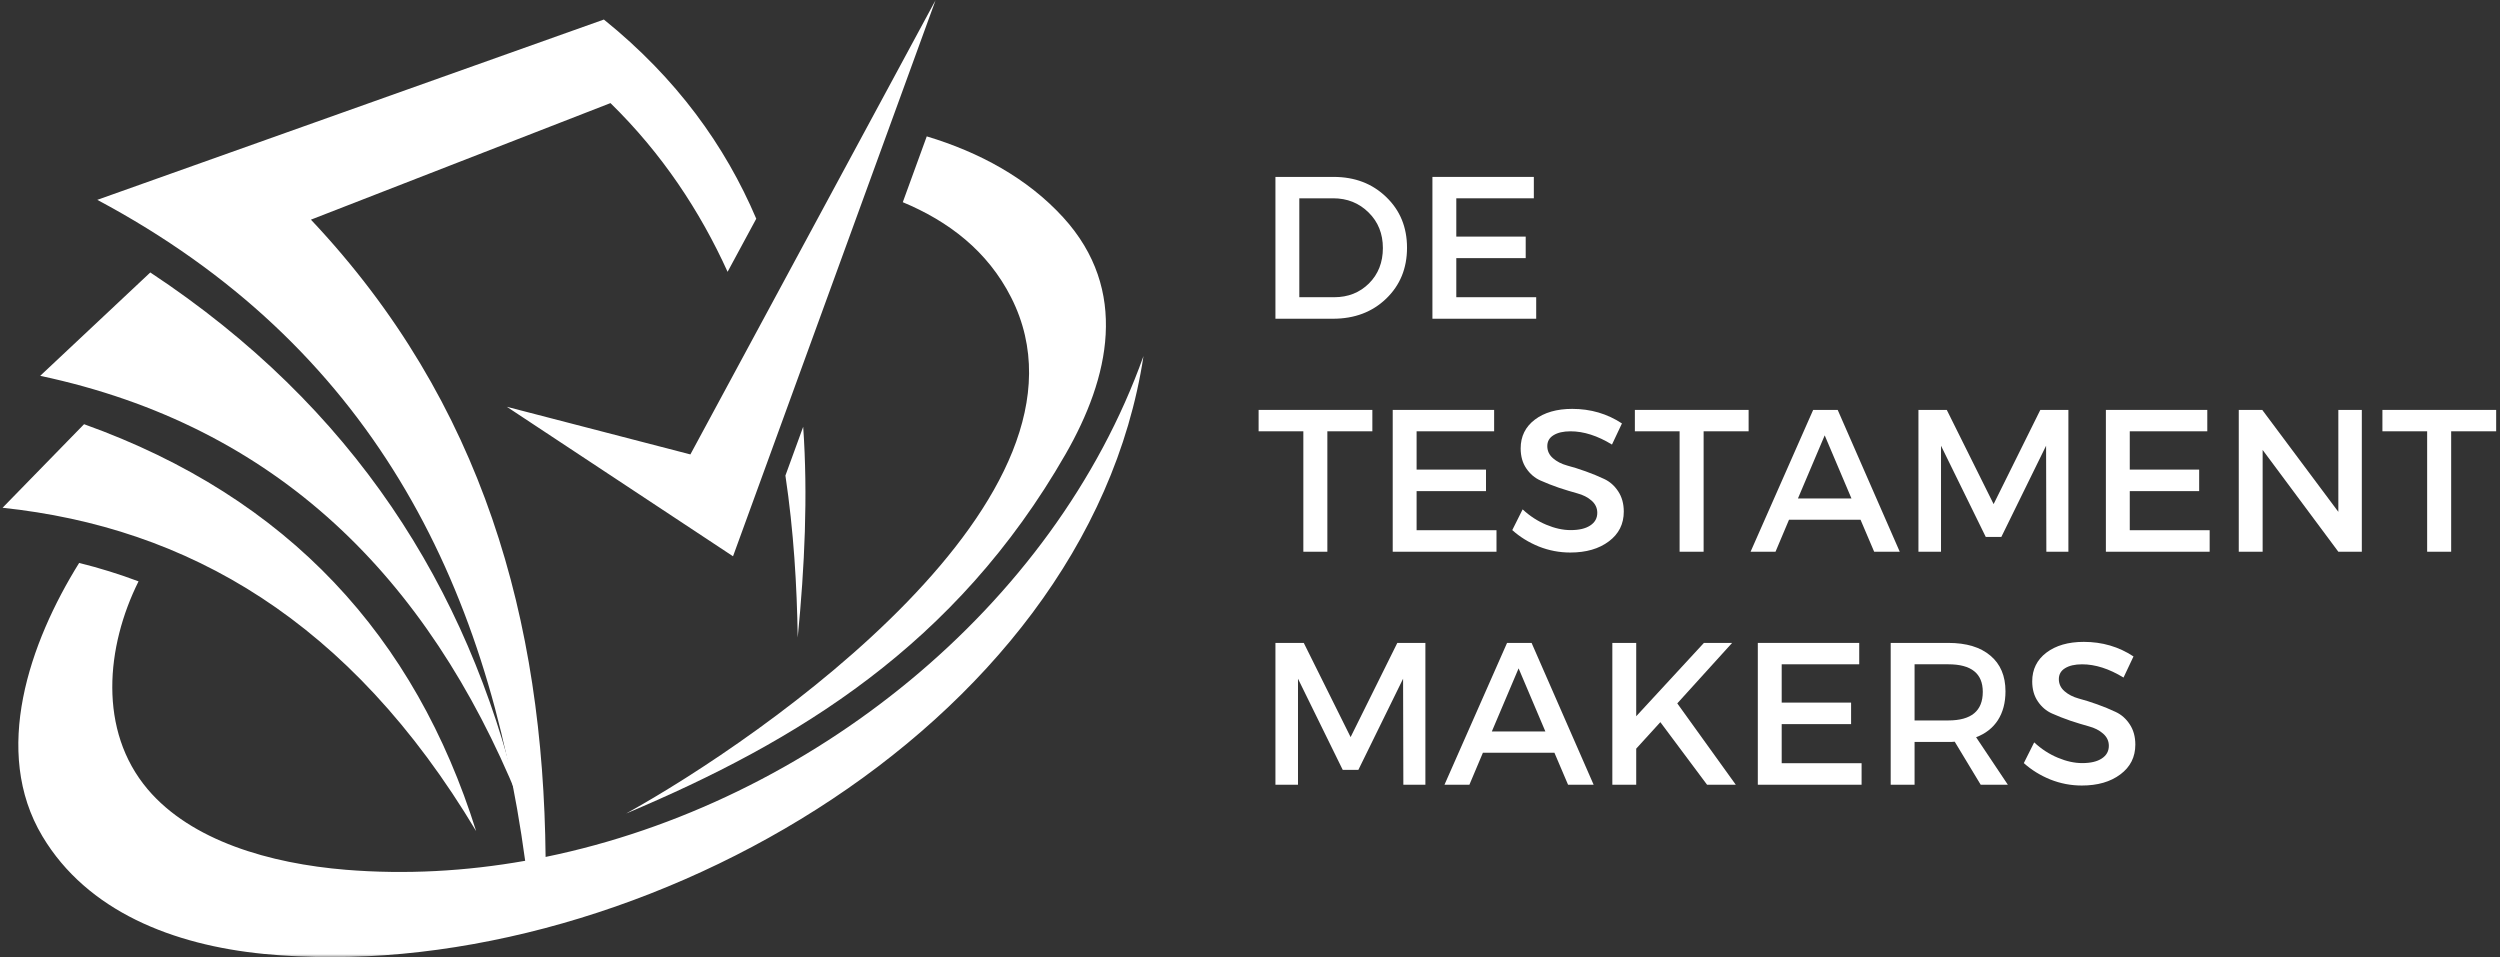 <?xml version="1.0" encoding="UTF-8"?>
<svg xmlns="http://www.w3.org/2000/svg" width="397" height="152" viewBox="0 0 397 152" fill="none">
  <rect x="0" y="0" width="397" height="152" fill="#333333" stroke="none"/>
  <path d="M202.539 28.094H211.789C215.148 28.094 217.924 29.156 220.122 31.281C222.331 33.396 223.435 36.083 223.435 39.344C223.435 42.609 222.331 45.302 220.122 47.427C217.914 49.552 215.102 50.615 211.685 50.615H202.539V28.094ZM206.331 31.49V47.198H211.872C214.081 47.198 215.919 46.469 217.393 45.01C218.862 43.542 219.602 41.667 219.602 39.385C219.602 37.109 218.841 35.229 217.331 33.74C215.815 32.24 213.94 31.49 211.706 31.49H206.331Z" fill="white"></path>
  <path d="M243.573 31.49H231.26V37.573H242.281V40.99H231.26V47.198H243.948V50.615H227.469V28.094H243.573V31.49Z" fill="white"></path>
  <path d="M217.93 68.49H210.784V87.615H206.971V68.49H199.867V65.094H217.93V68.49Z" fill="white"></path>
  <path d="M237.268 68.49H224.956V74.573H235.977V77.99H224.956V84.198H237.643V87.615H221.164V65.094H237.268V68.49Z" fill="white"></path>
  <path d="M249.669 64.93C252.596 64.93 255.232 65.701 257.565 67.242L255.982 70.596C253.69 69.195 251.492 68.492 249.398 68.492C248.258 68.492 247.357 68.701 246.69 69.117C246.034 69.523 245.711 70.096 245.711 70.846C245.711 71.596 246.008 72.237 246.607 72.763C247.216 73.294 247.971 73.68 248.878 73.93C249.779 74.169 250.753 74.471 251.794 74.846C252.846 75.221 253.826 75.628 254.732 76.055C255.633 76.471 256.378 77.128 256.961 78.013C257.555 78.904 257.857 79.982 257.857 81.242C257.857 83.216 257.065 84.794 255.482 85.971C253.909 87.154 251.867 87.742 249.357 87.742C247.633 87.742 245.966 87.424 244.357 86.784C242.758 86.133 241.357 85.263 240.148 84.18L241.794 80.888C242.93 81.945 244.18 82.758 245.544 83.326C246.904 83.898 248.195 84.18 249.419 84.18C250.753 84.18 251.784 83.94 252.523 83.451C253.273 82.966 253.648 82.294 253.648 81.43C253.648 80.669 253.341 80.023 252.732 79.492C252.133 78.966 251.383 78.586 250.482 78.346C249.576 78.096 248.596 77.799 247.544 77.451C246.503 77.091 245.529 76.711 244.628 76.305C243.721 75.904 242.971 75.263 242.378 74.388C241.779 73.513 241.482 72.451 241.482 71.201C241.482 69.299 242.232 67.779 243.732 66.638C245.232 65.503 247.211 64.93 249.669 64.93Z" fill="white"></path>
  <path d="M277.68 68.49H270.534V87.615H266.721V68.49H259.617V65.094H277.68V68.49Z" fill="white"></path>
  <path d="M295.451 82.531H284.096L281.951 87.615H277.992L287.93 65.094H291.826L301.68 87.615H297.617L295.451 82.531ZM294.013 79.156L289.763 69.135L285.513 79.156H294.013Z" fill="white"></path>
  <path d="M328.461 87.615H324.961L324.919 70.781L317.815 85.26H315.336L308.232 70.781V87.615H304.648V65.094H309.148L316.586 80.052L324.003 65.094H328.461V87.615Z" fill="white"></path>
  <path d="M350.518 68.49H338.206V74.573H349.227V77.99H338.206V84.198H350.893V87.615H334.414V65.094H350.518V68.49Z" fill="white"></path>
  <path d="M375.057 87.615H371.328L359.307 71.448V87.615H355.516V65.094H359.245L371.328 81.281V65.094H375.057V87.615Z" fill="white"></path>
  <path d="M396.391 68.49H389.245V87.615H385.432V68.49H378.328V65.094H396.391V68.49Z" fill="white"></path>
  <path d="M226.352 124.615H222.852L222.81 107.781L215.706 122.26H213.227L206.122 107.781V124.615H202.539V102.094H207.039L214.477 117.052L221.893 102.094H226.352V124.615Z" fill="white"></path>
  <path d="M246.841 119.531H235.487L233.341 124.615H229.383L239.32 102.094H243.216L253.07 124.615H249.008L246.841 119.531ZM245.404 116.156L241.154 106.135L236.904 116.156H245.404Z" fill="white"></path>
  <path d="M271.081 124.615L263.664 114.677L259.831 118.885V124.615H256.039V102.094H259.831V113.74L270.581 102.094H275.06L266.352 111.698L275.643 124.615H271.081Z" fill="white"></path>
  <path d="M295.245 105.49H282.932V111.573H293.953V114.99H282.932V121.198H295.62V124.615H279.141V102.094H295.245V105.49Z" fill="white"></path>
  <path d="M314.534 124.615L310.409 117.781C310.201 117.813 309.857 117.823 309.388 117.823H304.034V124.615H300.242V102.094H309.388C312.263 102.094 314.492 102.771 316.076 104.115C317.669 105.448 318.471 107.339 318.471 109.781C318.471 111.589 318.065 113.115 317.263 114.365C316.456 115.604 315.305 116.505 313.805 117.073L318.846 124.615H314.534ZM304.034 114.406H309.388C313.039 114.406 314.867 112.896 314.867 109.865C314.867 106.948 313.039 105.49 309.388 105.49H304.034V114.406Z" fill="white"></path>
  <path d="M330.904 101.93C333.831 101.93 336.466 102.701 338.799 104.242L337.216 107.596C334.924 106.195 332.727 105.492 330.633 105.492C329.492 105.492 328.591 105.701 327.924 106.117C327.268 106.523 326.945 107.096 326.945 107.846C326.945 108.596 327.242 109.237 327.841 109.763C328.451 110.294 329.206 110.68 330.112 110.93C331.013 111.169 331.987 111.471 333.029 111.846C334.081 112.221 335.06 112.628 335.966 113.055C336.867 113.471 337.612 114.128 338.195 115.013C338.789 115.904 339.091 116.982 339.091 118.242C339.091 120.216 338.299 121.794 336.716 122.971C335.143 124.154 333.102 124.742 330.591 124.742C328.867 124.742 327.201 124.424 325.591 123.784C323.992 123.133 322.591 122.263 321.383 121.18L323.029 117.888C324.164 118.945 325.414 119.758 326.779 120.326C328.138 120.898 329.43 121.18 330.654 121.18C331.987 121.18 333.018 120.94 333.758 120.451C334.508 119.966 334.883 119.294 334.883 118.43C334.883 117.669 334.576 117.023 333.966 116.492C333.367 115.966 332.617 115.586 331.716 115.346C330.81 115.096 329.831 114.799 328.779 114.451C327.737 114.091 326.763 113.711 325.862 113.305C324.956 112.904 324.206 112.263 323.612 111.388C323.013 110.513 322.716 109.451 322.716 108.201C322.716 106.299 323.466 104.779 324.966 103.638C326.466 102.503 328.445 101.93 330.904 101.93Z" fill="white"></path>
  <mask id="mask0_1982_18816" style="mask-type:luminance" maskUnits="userSpaceOnUse" x="5" y="0" width="172" height="130">
    <path d="M5.992 0H176.659V129.932H5.992V0Z" fill="white"></path>
  </mask>
  <g mask="url(#mask0_1982_18816)">
    <path fill-rule="evenodd" clip-rule="evenodd" d="M99.419 129.188C126.565 117.75 151.773 102.526 169.221 72.104C176.18 59.979 179.357 46.062 168.836 34.521C163.133 28.276 155.471 24.156 147.169 21.656L143.362 32.109C150.581 35.115 156.826 39.823 160.586 47.266C176.508 78.787 121.044 117.245 99.419 129.188ZM82.279 126.74C74.18 93.24 56.227 64.662 23.867 43.266C18.039 48.74 12.211 54.208 6.383 59.682C44.07 67.688 67.914 91.729 82.279 126.74ZM80.487 64.599L109.633 72.162L148.581 0L116.404 88.338L80.487 64.599Z" fill="white"></path>
  </g>
  <mask id="mask1_1982_18816" style="mask-type:luminance" maskUnits="userSpaceOnUse" x="0" y="1" width="182" height="151">
    <path d="M0 1.93H181.99V151.997H0V1.93Z" fill="white"></path>
  </mask>
  <g mask="url(#mask1_1982_18816)">
    <path fill-rule="evenodd" clip-rule="evenodd" d="M22 92.32C16.838 102.674 15.568 115.997 23.438 125.32C30.365 133.518 42.854 137.133 54.932 138.122C64.401 138.893 73.963 138.362 83.396 136.695C77.365 92.169 58.792 54.841 15.448 31.737C42.266 22.195 69.083 12.648 95.896 3.102C107.469 12.44 115.156 23.148 120.094 34.732L115.542 43.164C111.167 33.534 105.156 24.409 96.943 16.372C81.088 22.544 65.234 28.711 49.375 34.883C76.802 63.966 86.271 98.617 86.641 136.081C128.62 127.477 167.349 96.43 181.589 56.534C172.521 116.195 98.912 157.096 41.891 151.482C27.474 150.065 13.849 144.706 6.734 132.799C-1.333 119.31 4.693 102.044 12.568 89.393C15.823 90.201 18.969 91.18 22 92.32ZM75.609 131.977C65.938 101.164 45.901 79.029 13.349 67.362C9.036 71.789 4.719 76.211 0.406 80.633C29.781 83.753 55.573 98.497 75.609 131.977ZM127.547 67.773C128.307 78.716 127.781 89.982 126.677 101.242C126.557 93.023 126.036 84.32 124.724 75.518L127.547 67.773Z" fill="white"></path>
  </g>
</svg>
